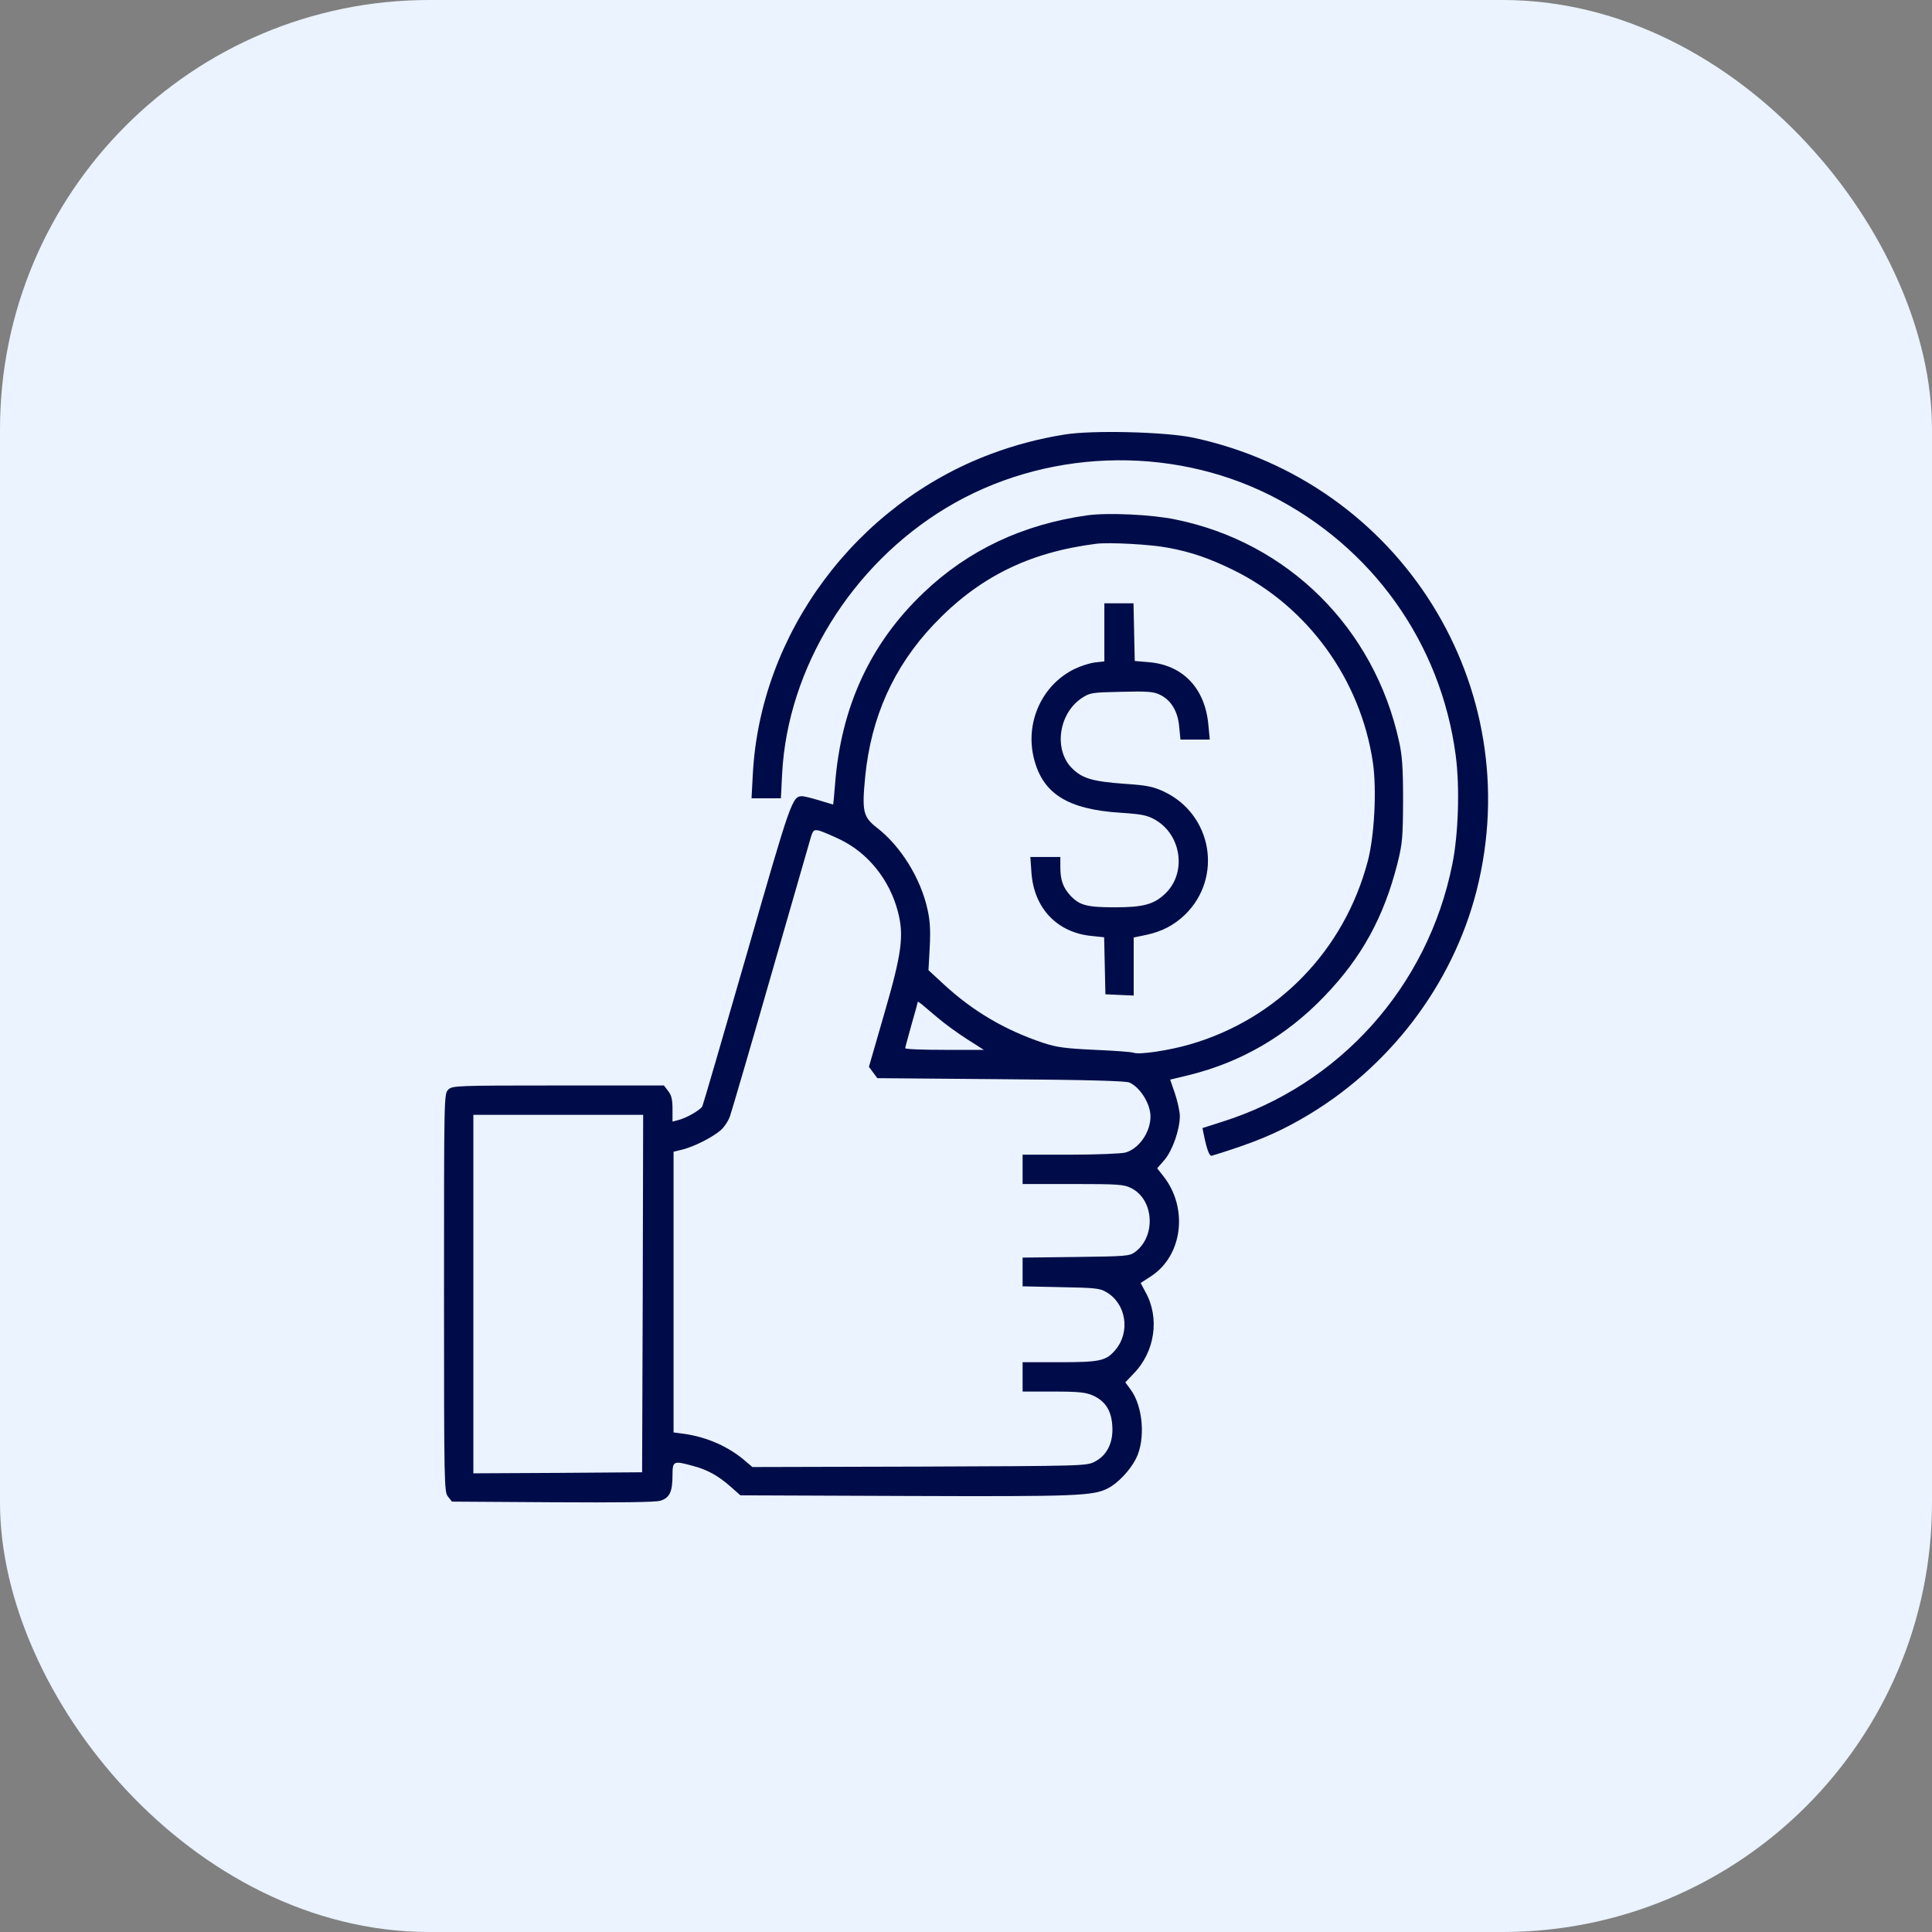 <svg width="90" height="90" viewBox="0 0 90 90" fill="none" xmlns="http://www.w3.org/2000/svg">
<rect x="0" y="0" width="90" height="90" fill="#808080" stroke="none"/>
<rect width="90" height="90" rx="20" fill="#EAF3FF"/>
<g clip-path="url(#clip0_6_9)">
<path d="M49.58 20.244C48.418 20.43 47.266 20.732 46.172 21.143C39.873 23.496 35.41 29.502 35.068 36.084L35.01 37.188H35.693H36.377L36.435 36.035C36.699 31.113 39.658 26.328 44.072 23.662C48.603 20.928 54.453 20.703 59.18 23.076C63.926 25.469 67.119 29.951 67.812 35.186C68.008 36.65 67.939 38.857 67.656 40.254C66.514 45.967 62.393 50.557 56.875 52.275L56.016 52.549L56.074 52.842C56.221 53.555 56.338 53.877 56.455 53.838C58.398 53.242 59.434 52.812 60.654 52.109C64.678 49.805 67.666 45.898 68.789 41.475C71.191 31.973 65.234 22.461 55.596 20.391C54.326 20.117 50.879 20.029 49.58 20.244Z" fill="#000C49"/>
<path d="M50.664 24.004C47.656 24.424 45.107 25.625 43.037 27.598C40.537 29.971 39.17 32.94 38.897 36.572C38.857 37.07 38.818 37.48 38.809 37.48C38.809 37.48 38.516 37.393 38.164 37.285C37.812 37.178 37.461 37.09 37.373 37.09C36.904 37.09 36.855 37.246 34.795 44.414C33.691 48.252 32.754 51.465 32.715 51.543C32.607 51.719 31.963 52.09 31.592 52.178L31.328 52.246V51.66C31.328 51.221 31.279 51.016 31.123 50.82L30.928 50.566H25.996C21.201 50.566 21.064 50.576 20.879 50.762C20.684 50.957 20.684 51.084 20.684 60.225C20.684 69.199 20.693 69.502 20.869 69.717L21.055 69.951L25.732 69.981C28.799 70 30.518 69.981 30.752 69.912C31.191 69.785 31.328 69.492 31.328 68.731C31.328 68.057 31.367 68.037 32.256 68.281C32.94 68.457 33.447 68.74 34.004 69.228L34.492 69.658L42.207 69.688C50.176 69.717 50.928 69.688 51.621 69.326C52.09 69.082 52.637 68.496 52.92 67.949C53.369 67.051 53.252 65.518 52.666 64.727L52.422 64.395L52.803 63.994C53.809 62.969 54.033 61.387 53.359 60.186L53.135 59.766L53.633 59.443C55.098 58.477 55.361 56.26 54.19 54.785L53.906 54.424L54.238 54.043C54.619 53.603 54.961 52.617 54.961 51.992C54.961 51.777 54.853 51.299 54.736 50.947L54.512 50.293L55.4 50.078C57.812 49.482 59.922 48.262 61.699 46.406C63.438 44.6 64.463 42.725 65.098 40.225C65.332 39.287 65.352 39.014 65.361 37.285C65.361 35.781 65.322 35.205 65.176 34.551C64.023 29.258 60 25.264 54.756 24.199C53.633 23.965 51.611 23.877 50.664 24.004ZM54.424 25.518C55.518 25.723 56.328 26.006 57.451 26.553C60.918 28.252 63.389 31.66 63.955 35.527C64.141 36.787 64.023 38.975 63.711 40.137C62.607 44.287 59.512 47.471 55.43 48.652C54.463 48.936 53.057 49.141 52.822 49.043C52.734 49.004 51.924 48.945 51.006 48.906C49.59 48.838 49.228 48.789 48.574 48.574C46.807 47.978 45.332 47.109 44.004 45.889L43.252 45.195L43.31 44.141C43.35 43.34 43.33 42.9 43.203 42.344C42.881 40.898 41.953 39.414 40.859 38.565C40.205 38.057 40.147 37.803 40.303 36.191C40.576 33.408 41.631 31.064 43.486 29.102C45.566 26.904 47.91 25.732 51.055 25.332C51.67 25.254 53.633 25.361 54.424 25.518ZM39.141 39.111C40.44 39.736 41.445 40.996 41.826 42.461C42.119 43.584 42.012 44.404 41.191 47.227L40.478 49.697L40.674 49.961L40.869 50.225L46.621 50.273C50.635 50.303 52.451 50.352 52.617 50.43C53.125 50.664 53.594 51.426 53.594 52.012C53.594 52.744 53.057 53.516 52.422 53.691C52.236 53.74 51.084 53.789 49.863 53.789H47.637V54.473V55.156H49.98C52.129 55.156 52.363 55.176 52.705 55.352C53.76 55.889 53.857 57.588 52.881 58.32C52.617 58.516 52.471 58.525 50.117 58.555L47.637 58.584V59.258V59.922L49.424 59.961C51.006 59.99 51.24 60.01 51.543 60.195C52.461 60.732 52.666 62.041 51.963 62.881C51.523 63.398 51.25 63.457 49.346 63.457H47.637V64.141V64.824H49.082C50.273 64.824 50.586 64.863 50.918 65.01C51.494 65.273 51.777 65.713 51.816 66.436C51.865 67.197 51.572 67.793 51.006 68.086C50.625 68.291 50.498 68.291 42.832 68.32L35.049 68.34L34.727 68.066C33.965 67.402 32.959 66.953 31.895 66.797L31.377 66.728V60.195V53.652L31.816 53.545C32.363 53.398 33.154 52.998 33.555 52.666C33.721 52.529 33.926 52.227 34.004 52.002C34.082 51.777 34.951 48.818 35.918 45.44C36.895 42.051 37.734 39.141 37.783 38.965C37.881 38.672 37.92 38.643 38.154 38.691C38.291 38.73 38.74 38.916 39.141 39.111ZM43.682 47.412C44.004 47.686 44.619 48.135 45.049 48.408L45.83 48.906H44.004C42.988 48.906 42.168 48.877 42.168 48.828C42.168 48.789 42.305 48.301 42.461 47.734C42.627 47.168 42.754 46.69 42.754 46.67C42.754 46.65 42.832 46.699 42.93 46.777C43.018 46.855 43.359 47.139 43.682 47.412ZM29.941 60.254L29.912 68.584L25.986 68.613L22.051 68.633V60.283V51.934H26.006H29.961L29.941 60.254Z" fill="#000C49"/>
<path d="M51.445 29.463V30.811L51.006 30.859C50.762 30.889 50.342 31.025 50.059 31.162C48.535 31.904 47.744 33.662 48.164 35.332C48.574 36.973 49.736 37.705 52.197 37.861C53.232 37.93 53.447 37.978 53.838 38.203C55.059 38.926 55.283 40.703 54.258 41.65C53.75 42.129 53.242 42.266 51.953 42.266C50.635 42.266 50.293 42.178 49.863 41.719C49.522 41.348 49.395 40.996 49.395 40.4V39.922H48.701H47.998L48.047 40.625C48.154 42.305 49.248 43.457 50.879 43.603L51.435 43.662L51.465 44.99L51.494 46.318L52.158 46.348L52.812 46.377V45.02V43.672L53.379 43.555C54.121 43.398 54.688 43.105 55.205 42.607C56.973 40.879 56.475 37.94 54.219 36.875C53.711 36.641 53.428 36.582 52.402 36.514C50.918 36.406 50.44 36.27 49.971 35.82C49.072 34.971 49.297 33.252 50.391 32.52C50.781 32.266 50.859 32.256 52.236 32.227C53.447 32.197 53.74 32.217 54.033 32.363C54.551 32.607 54.873 33.145 54.932 33.857L54.99 34.453H55.674H56.357L56.289 33.75C56.133 32.07 55.117 30.996 53.555 30.85L52.861 30.791L52.832 29.443L52.803 28.105H52.129H51.445V29.463Z" fill="#000C49"/>
</g>
<defs>
<clipPath id="clip0_6_9">
<rect width="50" height="50" fill="white" transform="translate(20 20)"/>
</clipPath>
</defs>
</svg>
